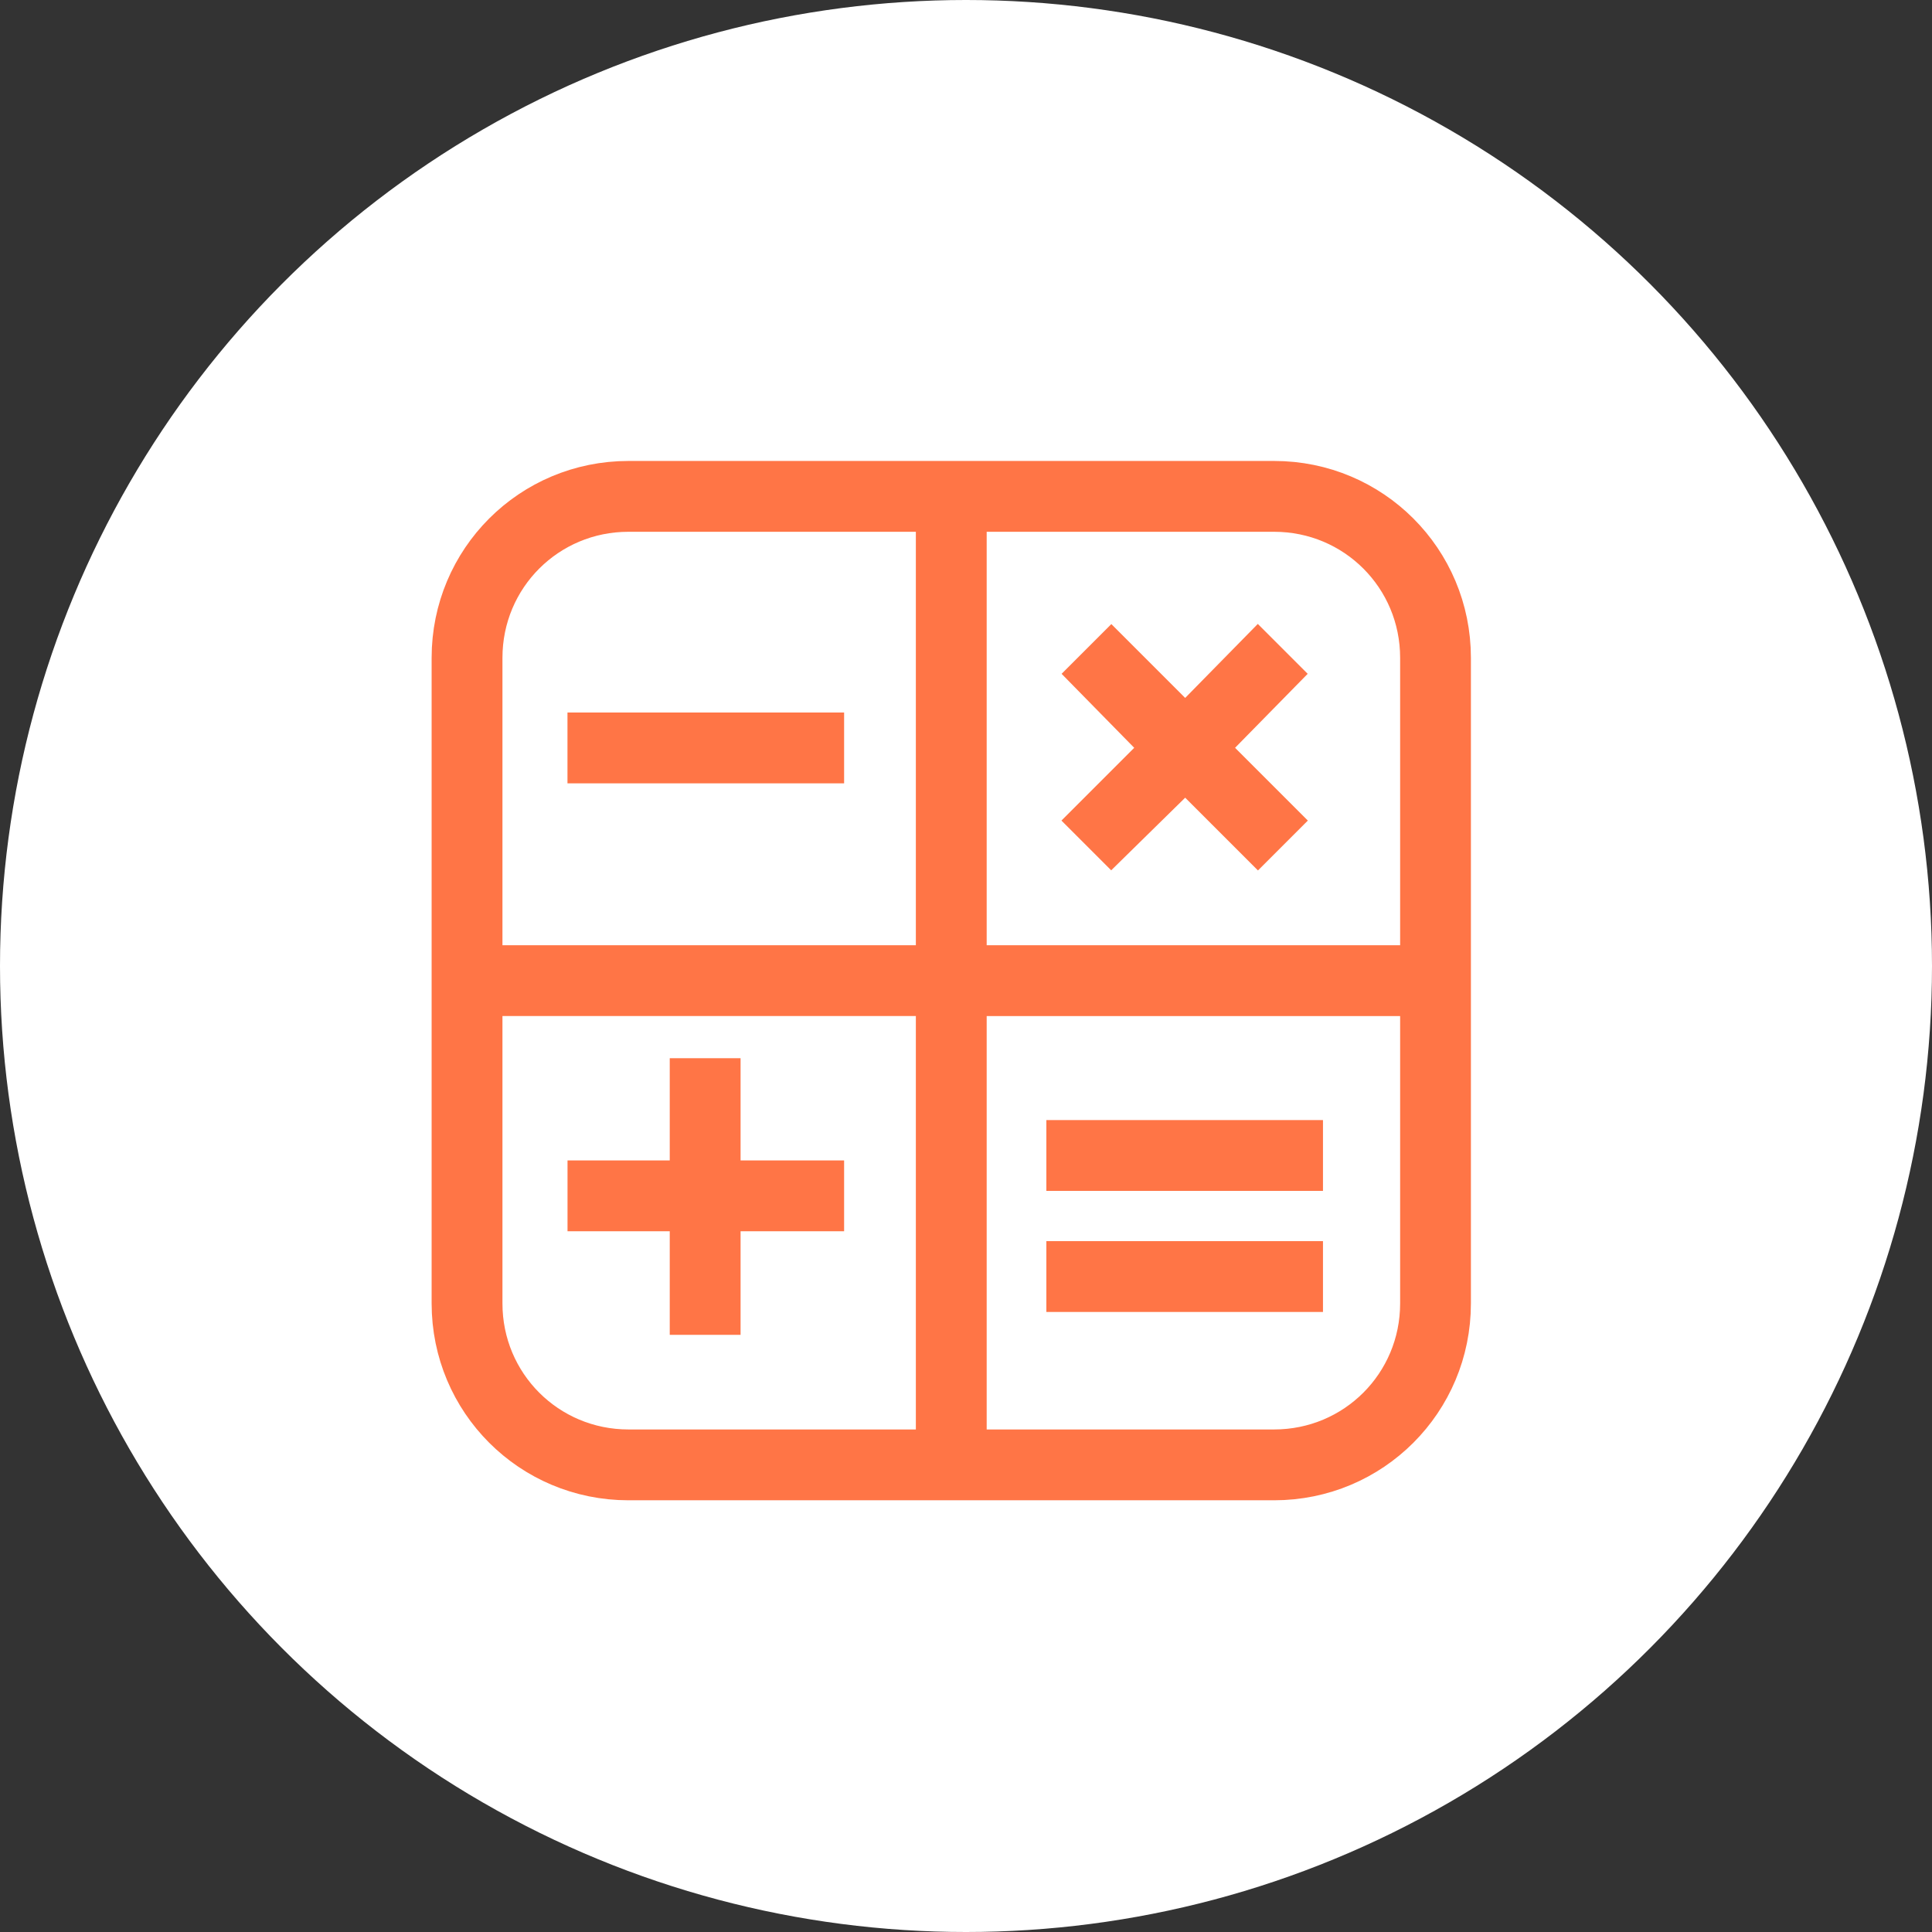 <svg width="44" height="44" viewBox="0 0 44 44" fill="none" xmlns="http://www.w3.org/2000/svg">
<rect x="0" y="0" width="44" height="44" fill="#333333" stroke="none"/>
<circle cx="22" cy="22" r="22" fill="white"/>
<path d="M32.999 14.981C32.999 12.775 31.223 10.998 29.017 10.998H14.313C12.107 10.998 10.33 12.775 10.33 14.981V29.685C10.33 31.891 12.107 33.668 14.313 33.668H29.017C31.223 33.668 32.999 31.891 32.999 29.685V14.981ZM32.387 14.981V22.027L21.971 22.027V11.611H29.017C30.886 11.611 32.387 13.112 32.387 14.981L32.387 14.981ZM14.313 11.611H21.358V22.027H10.943V14.981C10.943 13.112 12.444 11.611 14.313 11.611L14.313 11.611ZM10.943 29.685V22.639H21.358V33.055H14.313C12.444 33.055 10.943 31.554 10.943 29.685L10.943 29.685ZM29.017 33.055H21.971V22.64H32.387V29.685C32.387 31.554 30.886 33.055 29.017 33.055L29.017 33.055Z" fill="#FF7546" stroke="#FF7546"/>
<path d="M18.724 26.928H16.366V24.6H15.753V26.928H13.425V27.541H15.753V29.9H16.366V27.541H18.724V26.928Z" fill="#FF7546" stroke="#FF7546"/>
<path d="M13.424 16.727H18.724V17.34H13.424V16.727Z" fill="#FF7546" stroke="#FF7546"/>
<path d="M24.33 28.766H29.63V29.379H24.33V28.766Z" fill="#FF7546" stroke="#FF7546"/>
<path d="M24.33 26.009H29.63V26.622H24.33V26.009Z" fill="#FF7546" stroke="#FF7546"/>
<path d="M24.881 18.688L25.31 19.117L26.995 17.463L28.649 19.117L29.078 18.688L27.424 17.034L29.078 15.349L28.649 14.92L26.995 16.605L25.31 14.92L24.881 15.349L26.535 17.034L24.881 18.688Z" fill="#FF7546" stroke="#FF7546"/>
</svg>
